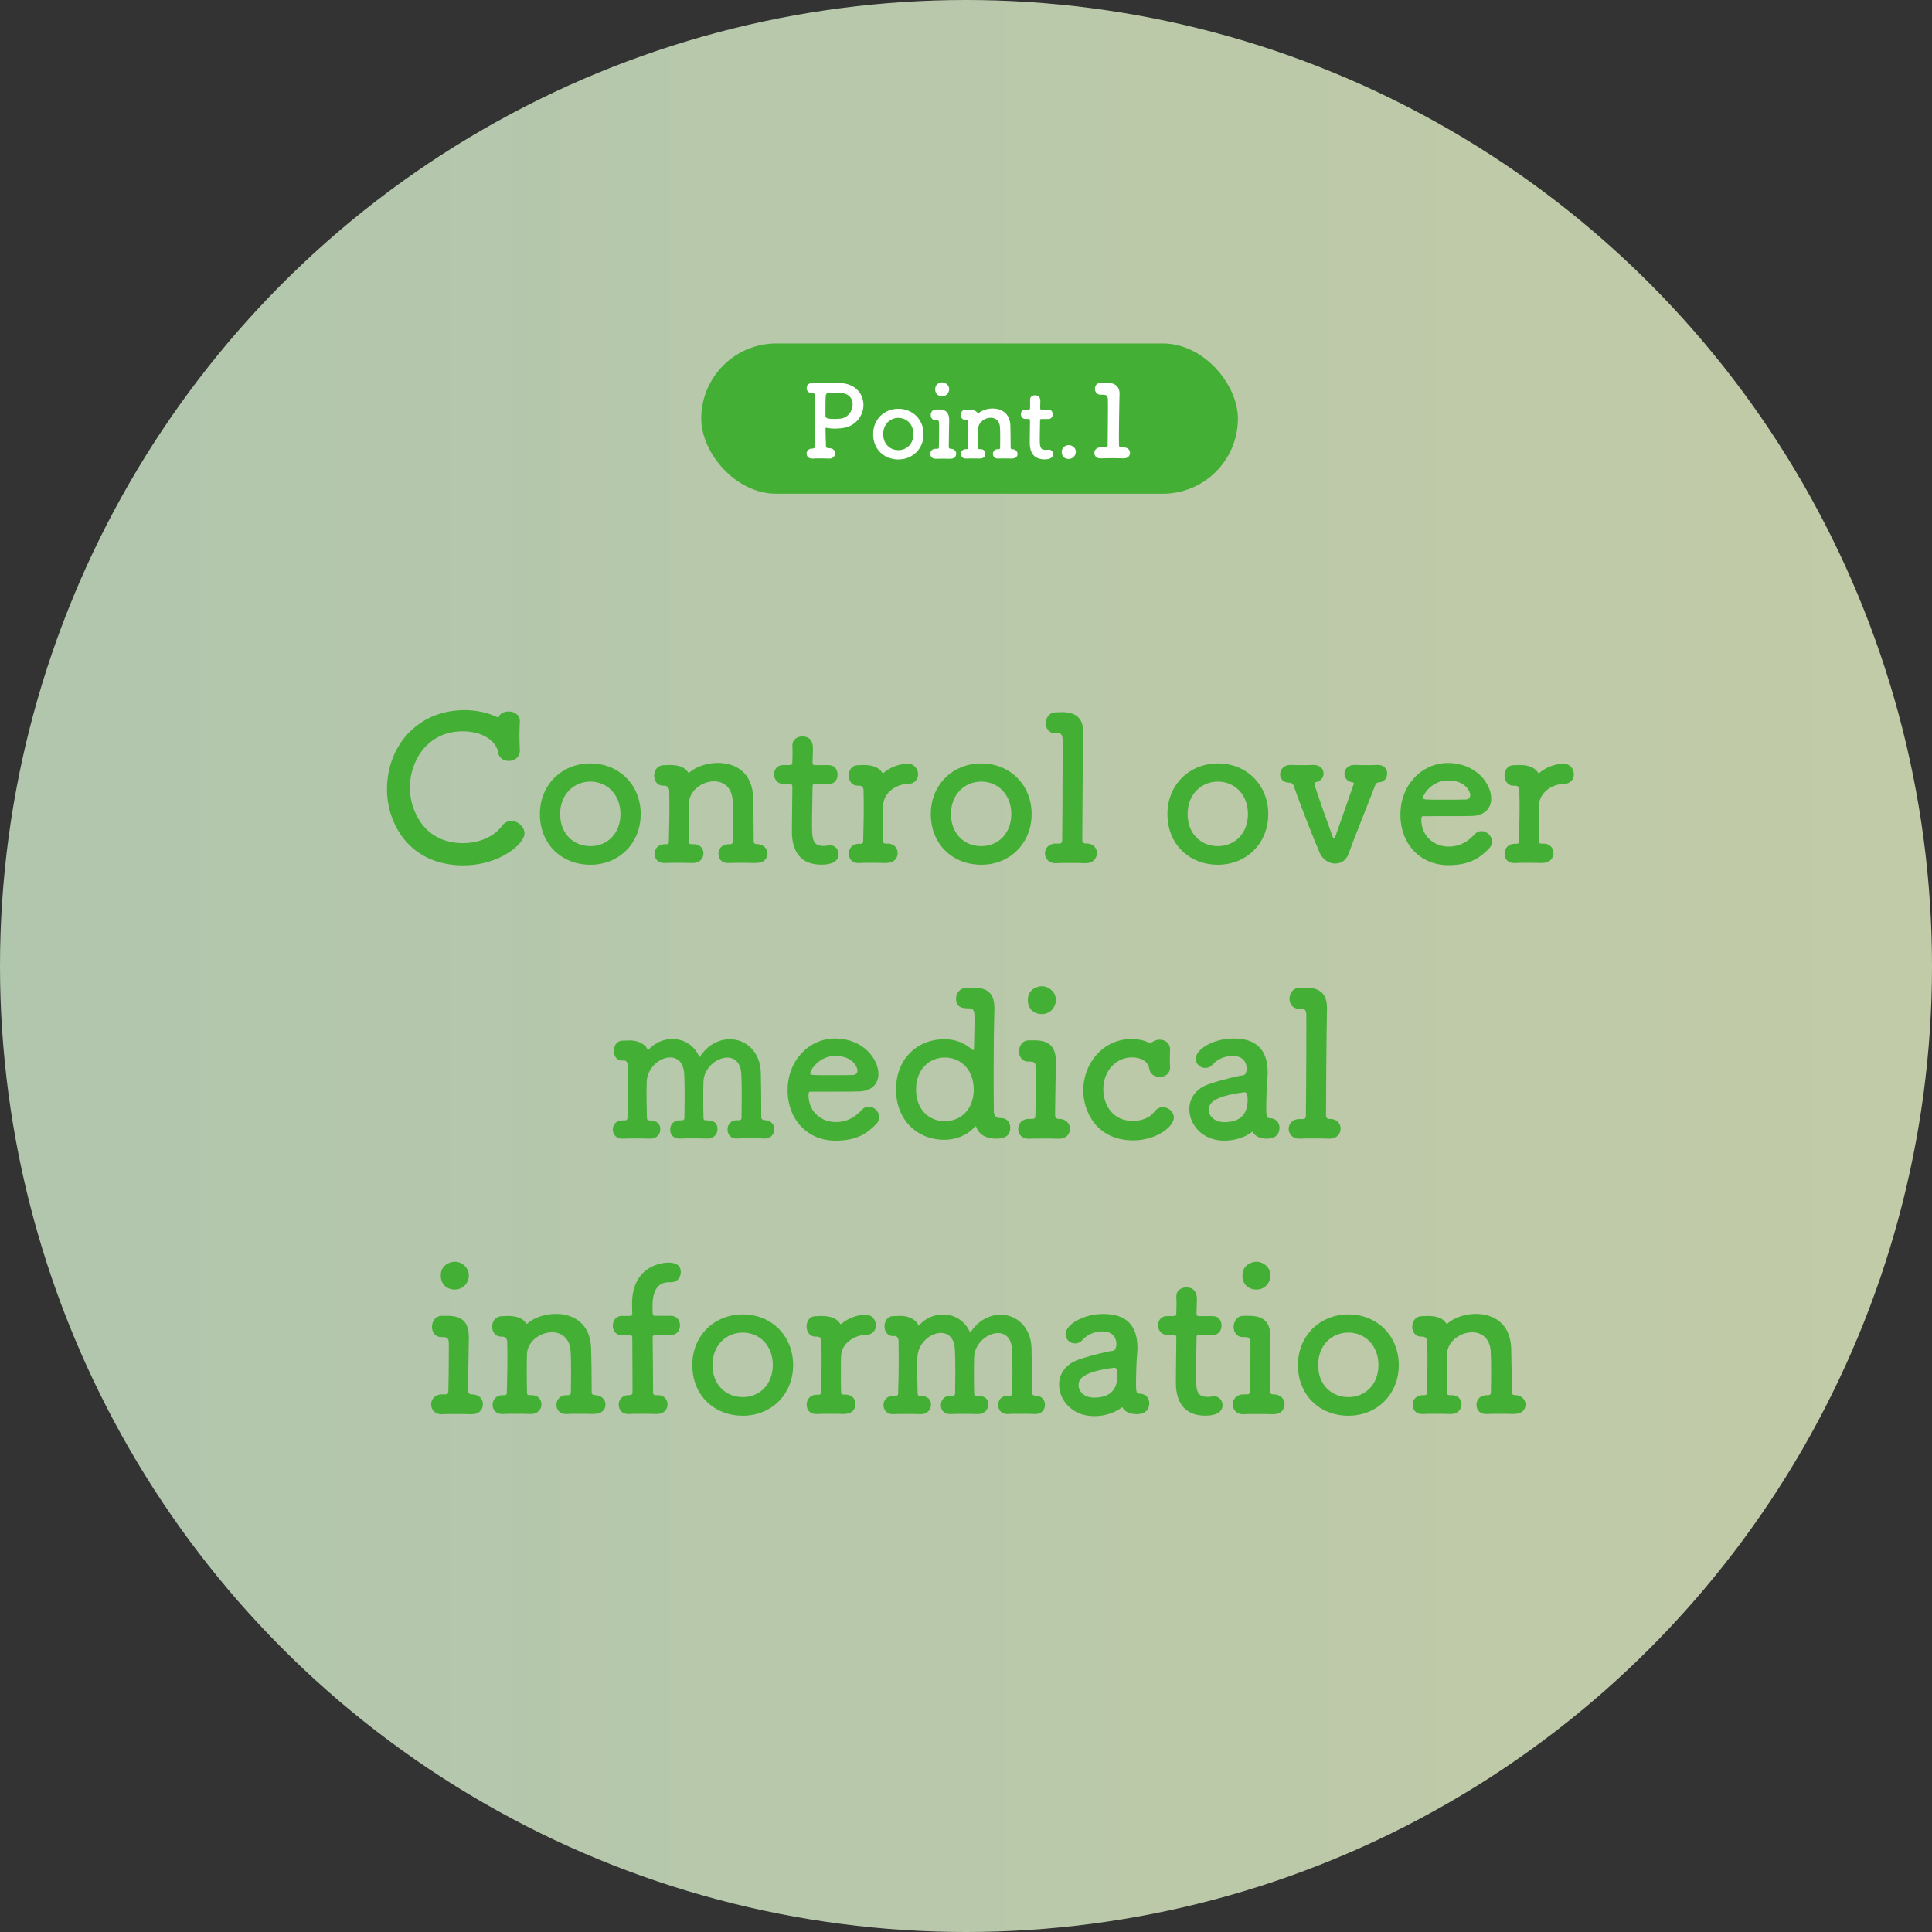 <?xml version="1.0" encoding="UTF-8"?><svg id="_レイヤー_2" xmlns="http://www.w3.org/2000/svg" xmlns:xlink="http://www.w3.org/1999/xlink" viewBox="0 0 270 270"><rect x="0" y="0" width="270" height="270" fill="#333333" stroke="none"/><defs><style>.cls-1{fill:#44af35;}.cls-1,.cls-2,.cls-3{stroke-width:0px;}.cls-2{fill:#fff;}.cls-3{fill:url(#_名称未設定グラデーション_23);opacity:.8;}</style><linearGradient id="_名称未設定グラデーション_23" x1="0" y1="135" x2="270" y2="135" gradientUnits="userSpaceOnUse"><stop offset="0" stop-color="#d0ebcc"/><stop offset="1" stop-color="#e6f1c4"/></linearGradient></defs><g id="design"><circle class="cls-3" cx="135" cy="135" r="135"/><path class="cls-1" d="M64.78,120.94c-7.67,0-10.7-5.96-10.7-10.61,0-6.13,4.31-11.09,10.84-11.09,1.65,0,3.3.34,4.73,1.06.14-.56.78-.87,1.43-.87.78,0,1.57.45,1.57,1.34v.08c-.03.59-.06,1.23-.06,1.88,0,.76.03,1.48.06,2.04v.11c0,.98-.78,1.46-1.54,1.46-.7,0-1.4-.39-1.51-1.23-.11-1.04-1.57-2.91-4.93-2.91-4.96,0-7.39,4.14-7.39,7.9,0,3.19,2.02,7.73,7.42,7.73,2.13,0,4.26-.81,5.43-2.38.36-.5.87-.73,1.32-.73.95,0,1.85.84,1.85,1.76,0,1.43-3.44,4.45-8.51,4.45Z"/><path class="cls-1" d="M75.45,113.77c0-4.09,3.05-7.08,7.06-7.08s7.03,3,7.03,7.08-3.02,7.08-7.03,7.08-7.06-2.86-7.06-7.08ZM86.71,113.77c0-2.77-1.9-4.54-4.2-4.54s-4.23,1.76-4.23,4.54,1.9,4.48,4.23,4.48,4.2-1.74,4.2-4.48Z"/><path class="cls-1" d="M105.69,120.61c-.56-.03-1.46-.03-2.3-.03-.59,0-1.15,0-1.48.03-1.51.08-1.51-1.2-1.51-1.29,0-.67.48-1.34,1.4-1.34h.2c.28,0,.42-.11.42-.42,0-.87.03-1.85.03-2.74,0-1.32-.03-2.46-.06-2.94-.11-1.9-1.32-2.69-2.6-2.69-1.62,0-3.42,1.23-3.5,3-.03.5-.03,1.26-.03,2.18s0,2.04.03,3.3c0,.31.2.31.48.31,1.23-.06,1.54.78,1.54,1.29,0,.67-.5,1.34-1.48,1.34h-.06c-.56-.03-1.46-.03-2.3-.03-.59,0-1.15,0-1.48.03-1.51.08-1.51-1.2-1.51-1.29,0-.67.48-1.34,1.4-1.34h.25c.25,0,.34-.08.34-.39.06-2.86.08-3.33.08-4.4,0-.59,0-1.32-.03-2.69,0-.34-.22-.7-.67-.7h-.17c-.84,0-1.26-.67-1.26-1.4s.45-1.46,1.37-1.46c.34,0,.39-.03.67-.03h.17c1.15,0,2.07.28,2.52,1.01.03.06.06.08.11.08s.14-.08.28-.2c.9-.7,2.32-1.18,3.78-1.18,2.38,0,4.82,1.26,4.93,4.82.03,1.12.08,4.03.08,6.13,0,.31.2.39.36.39,1.04,0,1.57.67,1.57,1.34s-.5,1.29-1.51,1.29h-.06Z"/><path class="cls-1" d="M113.98,109.57c-.42,0-.42.14-.42.31,0,1.04-.08,3.42-.08,5.26,0,2.18.08,3.08,1.65,3.08.2,0,.42-.03.64-.06.08,0,.14-.03.22-.03.76,0,1.2.62,1.2,1.23,0,1.01-.92,1.48-2.38,1.48-4.14,0-4.14-3.67-4.14-4.82,0-1.62.06-4.42.06-5.66v-.42c0-.36-.17-.39-.45-.39h-.84c-.81,0-1.26-.67-1.26-1.34s.42-1.29,1.26-1.29h.81c.45,0,.48-.08.48-.48,0,0,.03-.56.03-1.2,0-.34,0-.67-.03-.98v-.08c0-.84.67-1.26,1.4-1.26,1.48,0,1.48,1.34,1.48,1.71,0,.76-.06,1.82-.06,1.82,0,.45.11.48.39.48h1.88c.84,0,1.23.64,1.23,1.32s-.39,1.32-1.23,1.32h-1.85Z"/><path class="cls-1" d="M123.97,120.61h-.06c-.56-.03-1.46-.03-2.3-.03-.59,0-1.15,0-1.48.03-1.34.08-1.51-.92-1.51-1.32,0-.7.48-1.37,1.4-1.37h.25c.25,0,.36-.08.36-.39.06-2.86.08-3.3.08-4.37,0-.56,0-1.29-.03-2.66,0-.42-.14-.7-.64-.7h-.17c-.84,0-1.26-.7-1.26-1.43s.42-1.43,1.29-1.43c.34,0,.42-.03.7-.03h.14c1.18,0,2.1.34,2.55,1.06.03.06.06.08.11.08s.14-.08.28-.2c.64-.53,1.96-1.12,3.14-1.12.98,0,1.48.76,1.48,1.48,0,.67-.45,1.34-1.4,1.34-1.6.03-3.36,1.15-3.47,2.91-.03.5-.03,1.15-.03,2.02s0,1.85.03,3.11c0,.31.2.31.48.31,1.12-.06,1.54.7,1.54,1.32,0,.7-.5,1.37-1.48,1.37Z"/><path class="cls-1" d="M130.08,113.77c0-4.09,3.05-7.08,7.06-7.08s7.03,3,7.03,7.08-3.02,7.08-7.03,7.08-7.06-2.86-7.06-7.08ZM141.33,113.77c0-2.77-1.9-4.54-4.2-4.54s-4.23,1.76-4.23,4.54,1.9,4.48,4.23,4.48,4.2-1.74,4.2-4.48Z"/><path class="cls-1" d="M153.29,119.23c0,.7-.5,1.4-1.54,1.4h-.06c-.59-.03-1.57-.03-2.46-.03-.64,0-1.26,0-1.6.03-1.18.06-1.6-.81-1.6-1.37,0-.67.5-1.37,1.48-1.37h.45c.36,0,.48-.08.48-.59.03-1.29.06-7.84.06-11.62v-2.13c0-.78-.08-1.09-.78-1.09h-.31c-.84,0-1.26-.67-1.26-1.4s.48-1.51,1.4-1.51c.34,0,.62-.03.9-.03,2.02.03,2.94.9,2.94,2.88v.17c-.08,3.25-.14,13.38-.14,14.78,0,.22.06.5.45.53,1.23-.06,1.6.81,1.6,1.34Z"/><path class="cls-1" d="M163.15,113.77c0-4.09,3.05-7.08,7.06-7.08s7.03,3,7.03,7.08-3.02,7.08-7.03,7.08-7.06-2.86-7.06-7.08ZM174.4,113.77c0-2.77-1.9-4.54-4.2-4.54s-4.23,1.76-4.23,4.54,1.9,4.48,4.23,4.48,4.2-1.74,4.2-4.48Z"/><path class="cls-1" d="M186.61,120.69c-.84,0-1.74-.53-2.16-1.46-.81-1.85-2.77-6.83-3.64-9.38-.14-.39-.34-.45-.76-.48-.76-.03-1.15-.59-1.15-1.15,0-.64.48-1.32,1.43-1.32h.08c.39.03.81.03,1.26.03.62,0,1.26,0,1.82-.03h.08c.95,0,1.4.59,1.4,1.2,0,.53-.36,1.09-1.06,1.2-.17.03-.22.14-.22.25,0,.31,2.04,5.99,2.52,7.31.06.17.14.25.2.25.08,0,.17-.08.22-.25.56-1.54,1.71-4.9,2.55-7.28,0-.03.03-.06.03-.08,0-.08-.08-.14-.2-.17-.73-.08-1.12-.64-1.12-1.2,0-.62.48-1.23,1.4-1.23h.11c.39.03.81.03,1.26.03.62,0,1.26,0,1.82-.03h.06c.92,0,1.32.59,1.32,1.2s-.42,1.23-1.15,1.23c-.22,0-.42.14-.5.34-1.2,3.14-3.05,7.7-3.72,9.58-.34,1.01-1.09,1.43-1.88,1.43Z"/><path class="cls-1" d="M202.4,120.91c-3.84,0-6.69-2.88-6.69-7.06s3.02-7.22,6.64-7.22c3.86,0,6.05,2.83,6.05,4.96,0,1.32-.87,2.38-2.66,2.44-.87.03-1.46.03-6.89.03-.17,0-.22.22-.22.53.03,2.32,1.82,3.72,3.81,3.72,1.76,0,2.83-.84,3.64-1.71.28-.31.62-.45.95-.45.76,0,1.48.67,1.48,1.46,0,.34-.11.67-.42.98-1.34,1.4-2.86,2.32-5.68,2.32ZM205.48,111.11c0-.39-.59-2.04-3.11-2.04-2.27,0-3.5,1.96-3.5,2.44,0,.25.28.25,2.88.25,1.15,0,2.41,0,3.16-.03.34-.03.56-.28.56-.62Z"/><path class="cls-1" d="M215.62,120.61h-.06c-.56-.03-1.46-.03-2.3-.03-.59,0-1.15,0-1.48.03-1.34.08-1.51-.92-1.51-1.32,0-.7.48-1.37,1.4-1.37h.25c.25,0,.36-.08.36-.39.06-2.86.08-3.3.08-4.37,0-.56,0-1.29-.03-2.66,0-.42-.14-.7-.64-.7h-.17c-.84,0-1.26-.7-1.26-1.43s.42-1.43,1.29-1.43c.34,0,.42-.03.7-.03h.14c1.18,0,2.1.34,2.55,1.06.03.06.06.08.11.08s.14-.08.28-.2c.64-.53,1.96-1.12,3.14-1.12.98,0,1.48.76,1.48,1.48,0,.67-.45,1.34-1.4,1.34-1.6.03-3.36,1.15-3.47,2.91-.03.5-.03,1.15-.03,2.02s0,1.85.03,3.11c0,.31.2.31.48.31,1.12-.06,1.54.7,1.54,1.32,0,.7-.5,1.37-1.48,1.37Z"/><path class="cls-1" d="M106.82,159.11c-.56-.03-1.46-.03-2.3-.03-.59,0-1.15,0-1.48.03-1.01.06-1.37-.67-1.37-1.26,0-.64.42-1.29,1.26-1.29h.31c.22,0,.39-.06.39-.36,0-.9.03-1.96.03-2.94,0-1.4-.03-2.63-.06-3.14-.08-1.65-.95-2.32-1.96-2.32-1.48,0-3.25,1.43-3.33,3.33-.03.59-.03,1.4-.03,2.44,0,.76,0,1.65.03,2.66,0,.28.14.34.34.34.76,0,1.62.11,1.62,1.23,0,.67-.48,1.32-1.4,1.32h-.03c-.56-.03-1.46-.03-2.3-.03-.59,0-1.15,0-1.48.03-.53.03-1.4-.2-1.4-1.26,0-.64.42-1.29,1.29-1.29h.31c.28,0,.39-.08.39-.42,0-.9.03-1.93.03-2.91,0-1.37-.03-2.6-.06-3.11-.08-1.68-.95-2.35-1.96-2.35-1.46,0-3.19,1.43-3.28,3.36,0,.39-.03.92-.03,1.6,0,.9.03,2.04.06,3.42,0,.31.08.42.36.42.53,0,1.51.14,1.51,1.23,0,.67-.48,1.32-1.4,1.32h-.03c-.56-.03-1.46-.03-2.3-.03-.59,0-1.15,0-1.48.03-.95.06-1.43-.59-1.43-1.26s.45-1.29,1.32-1.29h.28c.28,0,.45-.06.45-.39.06-2.02.08-3.5.08-4.93,0-.81-.03-1.6-.03-2.44,0-.22-.2-.62-.5-.62h-.06c-.9.14-1.4-.56-1.4-1.34,0-.7.42-1.43,1.23-1.43h.03c.45,0,.73-.03.98-.03,1.43,0,2.32.76,2.46,1.26.03.08.06.11.06.11.03,0,.06-.03.08-.06.9-1.01,2.13-1.51,3.36-1.51,1.54,0,3.05.84,3.78,2.55,1.09-1.71,2.69-2.52,4.23-2.52,2.21,0,4.26,1.68,4.34,4.73.03,1.12.06,4,.06,6.19,0,.25.2.39.42.39h.03c.92,0,1.37.64,1.37,1.26,0,.67-.45,1.32-1.37,1.32h-.03Z"/><path class="cls-1" d="M116.76,159.41c-3.84,0-6.69-2.88-6.69-7.06s3.02-7.22,6.64-7.22c3.86,0,6.05,2.83,6.05,4.96,0,1.32-.87,2.38-2.66,2.44-.87.03-1.46.03-6.89.03-.17,0-.22.22-.22.53.03,2.32,1.82,3.72,3.81,3.72,1.76,0,2.83-.84,3.64-1.71.28-.31.62-.45.95-.45.76,0,1.48.67,1.48,1.46,0,.34-.11.67-.42.98-1.34,1.4-2.86,2.32-5.68,2.32ZM119.84,149.61c0-.39-.59-2.04-3.11-2.04-2.27,0-3.5,1.96-3.5,2.44,0,.25.28.25,2.88.25,1.15,0,2.41,0,3.16-.03.34-.03.56-.28.56-.62Z"/><path class="cls-1" d="M135.19,138.05c.34,0,.67-.03.95-.03,2.13.06,2.83,1.01,2.83,2.94v.22c-.08,2.44-.11,6.19-.11,9.55,0,1.68.03,3.28.03,4.54,0,.64.31.98.87.98h.14c.87,0,1.29.67,1.29,1.34,0,.92-.48,1.54-2.02,1.54-.45,0-2.16-.06-2.72-1.6-.03-.08-.08-.14-.11-.14-.06,0-.08.06-.14.11-1.01,1.18-2.69,1.79-4.2,1.79-3.86,0-6.78-2.8-6.78-7.03s2.91-7.03,6.78-7.03c1.57,0,2.86.56,3.89,1.48.03.03.06.03.08.03.08,0,.14-.03.14-.14,0,0,.08-2.52.08-4.26,0-.9,0-1.43-.9-1.43-.73,0-1.68-.06-1.68-1.37,0-.73.53-1.51,1.54-1.51h.03ZM136.08,152.27c0-2.77-1.79-4.48-4.03-4.48s-4.03,1.71-4.03,4.48,1.79,4.42,4.03,4.42,4.03-1.68,4.03-4.42Z"/><path class="cls-1" d="M144.68,145.39c2.04.03,2.88.98,2.88,3v.11c-.06,3.86-.11,5.94-.11,7.34,0,.22.08.5.48.53,1.04-.03,1.6.64,1.6,1.37s-.5,1.4-1.54,1.4h-.06c-.59-.03-1.57-.03-2.44-.03-.67,0-1.26,0-1.6.03-1.2.06-1.6-.76-1.6-1.37,0-.7.5-1.4,1.48-1.4h.45c.36,0,.48-.08.48-.59.03-1.29.06-3,.06-4.93v-1.4c0-.78-.08-1.09-.78-1.09h-.28c-.87,0-1.29-.7-1.29-1.43s.45-1.54,1.37-1.54h.9ZM143.64,139.73c0-1.37,1.18-1.9,1.96-1.9,1.01,0,1.96.84,1.96,1.9,0,1.01-.76,1.99-1.96,1.99-1.09,0-1.96-.7-1.96-1.99Z"/><path class="cls-1" d="M163.52,146.67c-.03.5-.03.98-.03,1.46,0,.34,0,.64.03.95v.11c0,.87-.73,1.32-1.46,1.32-.64,0-1.32-.36-1.43-1.09-.25-1.54-1.93-1.65-2.44-1.65-2.04,0-4,1.68-4,4.51,0,1.51.84,4.37,4.17,4.37,1.18,0,2.35-.45,2.97-1.29.34-.45.76-.64,1.18-.64.78,0,1.54.67,1.54,1.46,0,1.29-2.49,3.19-5.66,3.19-5.1,0-7-3.98-7-6.97,0-3.89,2.83-7.2,6.75-7.2.81,0,1.62.14,2.35.48.08.03.17.06.25.06.11,0,.22-.06.34-.14.28-.2.62-.31.98-.31.73,0,1.46.45,1.46,1.37v.03Z"/><path class="cls-1" d="M171.11,159.41c-3.08,0-4.9-2.24-4.9-4.4,0-1.43.84-2.86,2.72-3.5,1.93-.67,4.34-1.2,4.79-1.23.28-.03.5-.36.5-.95,0-.34-.08-1.76-1.99-1.76-1.26,0-2.21.59-2.74,1.18-.31.36-.7.5-1.04.5-.73,0-1.34-.56-1.34-1.29,0-1.34,2.46-2.83,5.29-2.83,3.11,0,4.76,1.51,4.76,4.73,0,.34-.03.7-.06,1.09-.06.42-.14,2.63-.14,4,0,1.04.06,1.32.53,1.32.9.03,1.32.67,1.32,1.32,0,1.54-1.48,1.54-1.76,1.54-.7,0-1.57-.17-2.02-.98-1.01.81-2.49,1.26-3.92,1.26ZM173.94,152.64c-4.73.59-5.01,1.76-5.01,2.44,0,.87.76,1.74,2.18,1.74,2.27,0,3.25-1.15,3.25-3.14,0-.42-.06-1.04-.39-1.04h-.03Z"/><path class="cls-1" d="M187.35,157.73c0,.7-.5,1.4-1.54,1.4h-.06c-.59-.03-1.57-.03-2.46-.03-.64,0-1.26,0-1.6.03-1.18.06-1.6-.81-1.6-1.37,0-.67.5-1.37,1.48-1.37h.45c.36,0,.48-.08.48-.59.03-1.29.06-7.84.06-11.62v-2.13c0-.78-.08-1.09-.78-1.09h-.31c-.84,0-1.26-.67-1.26-1.4s.48-1.51,1.4-1.51c.34,0,.62-.03.9-.03,2.02.03,2.94.9,2.94,2.88v.17c-.08,3.25-.14,13.38-.14,14.78,0,.22.06.5.45.53,1.23-.06,1.6.81,1.6,1.34Z"/><path class="cls-1" d="M62.64,183.89c2.04.03,2.88.98,2.88,3v.11c-.06,3.86-.11,5.94-.11,7.34,0,.22.08.5.48.53,1.04-.03,1.6.64,1.6,1.37s-.5,1.4-1.54,1.4h-.06c-.59-.03-1.57-.03-2.44-.03-.67,0-1.26,0-1.6.03-1.2.06-1.6-.76-1.6-1.37,0-.7.5-1.4,1.48-1.4h.45c.36,0,.48-.08.48-.59.03-1.29.06-3,.06-4.93v-1.4c0-.78-.08-1.09-.78-1.09h-.28c-.87,0-1.29-.7-1.29-1.43s.45-1.54,1.37-1.54h.9ZM61.6,178.23c0-1.37,1.18-1.9,1.96-1.9,1.01,0,1.96.84,1.96,1.9,0,1.01-.76,1.99-1.96,1.99-1.09,0-1.96-.7-1.96-1.99Z"/><path class="cls-1" d="M83.05,197.61c-.56-.03-1.46-.03-2.3-.03-.59,0-1.15,0-1.48.03-1.51.08-1.51-1.2-1.51-1.29,0-.67.48-1.34,1.4-1.34h.2c.28,0,.42-.11.42-.42,0-.87.03-1.85.03-2.74,0-1.32-.03-2.46-.06-2.94-.11-1.9-1.32-2.69-2.6-2.69-1.62,0-3.42,1.23-3.5,3-.03.5-.03,1.26-.03,2.18s0,2.04.03,3.3c0,.31.2.31.48.31,1.23-.06,1.54.78,1.54,1.29,0,.67-.5,1.34-1.48,1.34h-.06c-.56-.03-1.46-.03-2.3-.03-.59,0-1.15,0-1.48.03-1.51.08-1.51-1.2-1.51-1.29,0-.67.48-1.34,1.4-1.34h.25c.25,0,.34-.08.34-.39.06-2.86.08-3.33.08-4.4,0-.59,0-1.32-.03-2.69,0-.34-.22-.7-.67-.7h-.17c-.84,0-1.26-.67-1.26-1.4s.45-1.46,1.37-1.46c.34,0,.39-.03.67-.03h.17c1.15,0,2.07.28,2.52,1.01.03.06.06.08.11.08s.14-.08.28-.2c.9-.7,2.32-1.18,3.78-1.18,2.38,0,4.82,1.26,4.93,4.82.03,1.12.08,4.03.08,6.13,0,.31.2.39.36.39,1.04,0,1.57.67,1.57,1.34s-.5,1.29-1.51,1.29h-.06Z"/><path class="cls-1" d="M91.57,186.6c-.28,0-.36,0-.36.45,0,0,.06,4.96.06,7.62,0,.28.25.31.48.31,1.23-.06,1.54.78,1.54,1.29,0,.67-.5,1.34-1.48,1.34h-.06c-.56-.03-1.46-.03-2.3-.03-.59,0-1.15,0-1.48.03-1.51.08-1.51-1.23-1.51-1.32,0-.64.48-1.32,1.4-1.32h.11c.22,0,.42-.08.42-.31v-1.82c0-2.63-.03-5.8-.03-5.8,0-.39-.03-.45-.48-.45h-.98c-.87,0-1.26-.64-1.26-1.32s.42-1.37,1.26-1.37h1.01c.28,0,.45,0,.45-.36,0-.28-.03-.59-.03-1.32,0-5.4,4.31-5.77,5.07-5.77.98,0,1.74.31,1.74,1.34,0,.7-.48,1.4-1.34,1.4h-.31c-2.24,0-2.3,2.44-2.3,3.33,0,.48,0,.73.03,1.09,0,.28.2.28.39.28h2.16c.84,0,1.26.67,1.26,1.34s-.42,1.34-1.26,1.34h-2.18Z"/><path class="cls-1" d="M96.75,190.77c0-4.09,3.05-7.08,7.06-7.08s7.03,3,7.03,7.08-3.02,7.08-7.03,7.08-7.06-2.86-7.06-7.08ZM108,190.77c0-2.77-1.9-4.54-4.2-4.54s-4.23,1.76-4.23,4.54,1.9,4.48,4.23,4.48,4.2-1.74,4.2-4.48Z"/><path class="cls-1" d="M118.08,197.61h-.06c-.56-.03-1.46-.03-2.3-.03-.59,0-1.15,0-1.48.03-1.34.08-1.51-.92-1.51-1.32,0-.7.48-1.37,1.4-1.37h.25c.25,0,.36-.08.36-.39.06-2.86.08-3.3.08-4.37,0-.56,0-1.29-.03-2.66,0-.42-.14-.7-.64-.7h-.17c-.84,0-1.26-.7-1.26-1.43s.42-1.43,1.29-1.43c.34,0,.42-.03.7-.03h.14c1.18,0,2.1.34,2.55,1.06.03.06.06.08.11.08s.14-.08.28-.2c.64-.53,1.96-1.12,3.14-1.12.98,0,1.48.76,1.48,1.48,0,.67-.45,1.34-1.4,1.34-1.6.03-3.36,1.15-3.47,2.91-.03.5-.03,1.15-.03,2.02s0,1.85.03,3.11c0,.31.2.31.48.31,1.12-.06,1.54.7,1.54,1.32,0,.7-.5,1.37-1.48,1.37Z"/><path class="cls-1" d="M144.65,197.61c-.56-.03-1.46-.03-2.3-.03-.59,0-1.15,0-1.48.03-1.01.06-1.37-.67-1.37-1.26,0-.64.42-1.29,1.26-1.29h.31c.22,0,.39-.06.39-.36,0-.9.03-1.96.03-2.94,0-1.4-.03-2.63-.06-3.14-.08-1.65-.95-2.32-1.96-2.32-1.48,0-3.25,1.43-3.33,3.33-.03.59-.03,1.4-.03,2.44,0,.76,0,1.65.03,2.66,0,.28.14.34.34.34.76,0,1.62.11,1.62,1.23,0,.67-.48,1.32-1.4,1.32h-.03c-.56-.03-1.46-.03-2.3-.03-.59,0-1.15,0-1.48.03-.53.03-1.4-.2-1.4-1.26,0-.64.42-1.29,1.29-1.29h.31c.28,0,.39-.08.39-.42,0-.9.03-1.93.03-2.91,0-1.37-.03-2.6-.06-3.11-.08-1.68-.95-2.35-1.96-2.35-1.46,0-3.19,1.43-3.28,3.36,0,.39-.03.92-.03,1.6,0,.9.03,2.04.06,3.42,0,.31.08.42.36.42.53,0,1.51.14,1.51,1.23,0,.67-.48,1.32-1.4,1.32h-.03c-.56-.03-1.46-.03-2.3-.03-.59,0-1.15,0-1.48.03-.95.06-1.43-.59-1.43-1.26s.45-1.29,1.32-1.29h.28c.28,0,.45-.06.45-.39.06-2.02.08-3.5.08-4.93,0-.81-.03-1.6-.03-2.44,0-.22-.2-.62-.5-.62h-.06c-.9.14-1.4-.56-1.4-1.34,0-.7.42-1.43,1.23-1.43h.03c.45,0,.73-.03.98-.03,1.43,0,2.32.76,2.46,1.26.03.08.06.11.06.11.03,0,.06-.03.08-.06.9-1.01,2.13-1.51,3.36-1.51,1.54,0,3.05.84,3.78,2.55,1.09-1.71,2.69-2.52,4.23-2.52,2.21,0,4.26,1.68,4.34,4.73.03,1.12.06,4,.06,6.19,0,.25.2.39.42.39h.03c.92,0,1.37.64,1.37,1.26,0,.67-.45,1.32-1.37,1.32h-.03Z"/><path class="cls-1" d="M152.91,197.91c-3.08,0-4.9-2.24-4.9-4.4,0-1.43.84-2.86,2.72-3.5,1.93-.67,4.34-1.2,4.79-1.23.28-.03.5-.36.5-.95,0-.34-.08-1.76-1.99-1.76-1.26,0-2.21.59-2.74,1.18-.31.36-.7.5-1.04.5-.73,0-1.34-.56-1.34-1.29,0-1.34,2.46-2.83,5.29-2.83,3.11,0,4.76,1.51,4.76,4.73,0,.34-.03.7-.06,1.09-.06.42-.14,2.63-.14,4,0,1.04.06,1.32.53,1.32.9.03,1.32.67,1.32,1.32,0,1.54-1.48,1.54-1.76,1.54-.7,0-1.57-.17-2.02-.98-1.01.81-2.49,1.26-3.92,1.26ZM155.74,191.14c-4.73.59-5.01,1.76-5.01,2.44,0,.87.76,1.74,2.18,1.74,2.27,0,3.25-1.15,3.25-3.14,0-.42-.06-1.04-.39-1.04h-.03Z"/><path class="cls-1" d="M167.64,186.57c-.42,0-.42.14-.42.31,0,1.04-.08,3.42-.08,5.26,0,2.18.08,3.08,1.65,3.08.2,0,.42-.03.64-.06.08,0,.14-.03.22-.03.76,0,1.2.62,1.2,1.23,0,1.01-.92,1.48-2.38,1.48-4.14,0-4.14-3.67-4.14-4.82,0-1.62.06-4.42.06-5.66v-.42c0-.36-.17-.39-.45-.39h-.84c-.81,0-1.26-.67-1.26-1.34s.42-1.29,1.26-1.29h.81c.45,0,.48-.08.48-.48,0,0,.03-.56.03-1.2,0-.34,0-.67-.03-.98v-.08c0-.84.67-1.26,1.4-1.26,1.48,0,1.48,1.34,1.48,1.71,0,.76-.06,1.82-.06,1.82,0,.45.11.48.39.48h1.88c.84,0,1.23.64,1.23,1.32s-.39,1.32-1.23,1.32h-1.85Z"/><path class="cls-1" d="M174.67,183.89c2.04.03,2.88.98,2.88,3v.11c-.06,3.86-.11,5.94-.11,7.34,0,.22.08.5.48.53,1.04-.03,1.6.64,1.6,1.37s-.5,1.4-1.54,1.4h-.06c-.59-.03-1.57-.03-2.44-.03-.67,0-1.26,0-1.6.03-1.2.06-1.6-.76-1.6-1.37,0-.7.5-1.4,1.48-1.4h.45c.36,0,.48-.08.48-.59.03-1.29.06-3,.06-4.93v-1.4c0-.78-.08-1.09-.78-1.09h-.28c-.87,0-1.29-.7-1.29-1.43s.45-1.54,1.37-1.54h.9ZM173.63,178.23c0-1.37,1.18-1.9,1.96-1.9,1.01,0,1.96.84,1.96,1.9,0,1.01-.76,1.99-1.96,1.99-1.09,0-1.96-.7-1.96-1.99Z"/><path class="cls-1" d="M181.39,190.77c0-4.09,3.05-7.08,7.06-7.08s7.03,3,7.03,7.08-3.02,7.08-7.03,7.08-7.06-2.86-7.06-7.08ZM192.64,190.77c0-2.77-1.9-4.54-4.2-4.54s-4.23,1.76-4.23,4.54,1.9,4.48,4.23,4.48,4.2-1.74,4.2-4.48Z"/><path class="cls-1" d="M211.63,197.61c-.56-.03-1.46-.03-2.3-.03-.59,0-1.15,0-1.48.03-1.51.08-1.51-1.2-1.51-1.29,0-.67.48-1.34,1.4-1.34h.2c.28,0,.42-.11.42-.42,0-.87.03-1.85.03-2.74,0-1.32-.03-2.46-.06-2.94-.11-1.9-1.32-2.69-2.6-2.69-1.62,0-3.42,1.23-3.5,3-.03.5-.03,1.26-.03,2.18s0,2.04.03,3.3c0,.31.2.31.48.31,1.23-.06,1.54.78,1.54,1.29,0,.67-.5,1.34-1.48,1.34h-.06c-.56-.03-1.46-.03-2.3-.03-.59,0-1.15,0-1.48.03-1.51.08-1.51-1.2-1.51-1.29,0-.67.48-1.34,1.4-1.34h.25c.25,0,.34-.08.34-.39.06-2.86.08-3.33.08-4.4,0-.59,0-1.32-.03-2.69,0-.34-.22-.7-.67-.7h-.17c-.84,0-1.26-.67-1.26-1.4s.45-1.46,1.37-1.46c.34,0,.39-.03.67-.03h.17c1.15,0,2.07.28,2.52,1.01.03.06.06.08.11.08s.14-.08.28-.2c.9-.7,2.32-1.18,3.78-1.18,2.38,0,4.82,1.26,4.93,4.82.03,1.12.08,4.03.08,6.13,0,.31.2.39.36.39,1.04,0,1.57.67,1.57,1.34s-.5,1.29-1.51,1.29h-.06Z"/><rect class="cls-1" x="98" y="48" width="75" height="21" rx="10.5" ry="10.5"/><path class="cls-2" d="M115.91,62.64c.55.01.8.36.8.71s-.28.74-.76.74h-.06c-.34-.01-.73-.03-1.11-.03-.57,0-1.08.01-1.22.03-.59.03-.84-.35-.84-.7s.28-.71.81-.71h.06c.22,0,.28-.17.29-.34.03-.6.04-2.05.04-3.5s-.01-2.91-.03-3.54c0-.22-.06-.34-.28-.34-.73,0-.88-.43-.88-.73,0-.35.25-.7.76-.7h.08c.17.01.39.01.66.01.73,0,1.72-.03,2.49-.03.28,0,.53,0,.73.01,2.2.14,3.22,1.6,3.22,3.07s-1.08,3.05-3.04,3.25c-.32.03-.63.06-.95.06-.35,0-.71-.03-1.09-.1-.07-.01-.11-.03-.14-.03-.07,0-.08.06-.08.21,0,.69.04,1.56.06,2.34,0,.21.11.28.29.31h.18ZM116.41,54.89c-.92,0-.95.06-1.02.49-.01.31-.03.81-.03,1.33v1.43c0,.24.14.41,1.26.41.27,0,.53-.01.8-.04,1.06-.08,1.74-1.08,1.74-2,0-.83-.55-1.6-1.85-1.6,0,0-.46-.01-.9-.01Z"/><path class="cls-2" d="M122.02,60.67c0-2.04,1.53-3.54,3.53-3.54s3.52,1.5,3.52,3.54-1.51,3.54-3.52,3.54-3.53-1.43-3.53-3.54ZM127.65,60.67c0-1.39-.95-2.27-2.1-2.27s-2.12.88-2.12,2.27.95,2.24,2.12,2.24,2.1-.87,2.1-2.24Z"/><path class="cls-2" d="M131.21,57.22c1.02.01,1.44.49,1.44,1.5v.06c-.03,1.93-.06,2.97-.06,3.67,0,.11.04.25.24.27.52-.01.8.32.8.69s-.25.7-.77.7h-.03c-.29-.01-.78-.01-1.22-.01-.34,0-.63,0-.8.01-.6.03-.8-.38-.8-.69,0-.35.25-.7.74-.7h.22c.18,0,.24-.04.24-.29.01-.64.03-1.5.03-2.47v-.7c0-.39-.04-.55-.39-.55h-.14c-.43,0-.64-.35-.64-.71s.22-.77.69-.77h.45ZM130.69,54.39c0-.69.59-.95.98-.95.5,0,.98.42.98.95,0,.5-.38.99-.98.99-.55,0-.98-.35-.98-.99Z"/><path class="cls-2" d="M141.41,64.08c-.28-.01-.73-.01-1.15-.01-.29,0-.57,0-.74.01-.76.04-.76-.6-.76-.64,0-.34.24-.67.7-.67h.1c.14,0,.21-.06.21-.21,0-.43.01-.92.01-1.37,0-.66-.01-1.23-.03-1.47-.06-.95-.66-1.34-1.3-1.34-.81,0-1.71.62-1.75,1.5-.01.25-.01.63-.01,1.09s0,1.02.01,1.65c0,.15.1.15.24.15.62-.03.77.39.77.64,0,.34-.25.67-.74.67h-.03c-.28-.01-.73-.01-1.15-.01-.29,0-.57,0-.74.01-.76.04-.76-.6-.76-.64,0-.34.24-.67.7-.67h.13c.13,0,.17-.04.17-.2.03-1.43.04-1.67.04-2.2,0-.29,0-.66-.01-1.34,0-.17-.11-.35-.34-.35h-.08c-.42,0-.63-.34-.63-.7s.22-.73.69-.73c.17,0,.2-.01.34-.01h.08c.57,0,1.04.14,1.26.5.01.03.03.04.06.04s.07-.04.14-.1c.45-.35,1.16-.59,1.89-.59,1.19,0,2.41.63,2.47,2.41.01.56.04,2.02.04,3.07,0,.15.1.2.18.2.52,0,.78.34.78.67s-.25.64-.76.64h-.03Z"/><path class="cls-2" d="M145.56,58.56c-.21,0-.21.07-.21.15,0,.52-.04,1.71-.04,2.63,0,1.09.04,1.54.83,1.54.1,0,.21-.01.32-.03.04,0,.07-.01.11-.01.38,0,.6.31.6.62,0,.5-.46.74-1.19.74-2.07,0-2.07-1.83-2.07-2.41,0-.81.03-2.21.03-2.83v-.21c0-.18-.08-.2-.22-.2h-.42c-.41,0-.63-.34-.63-.67s.21-.64.63-.64h.41c.22,0,.24-.04.24-.24,0,0,.01-.28.01-.6,0-.17,0-.34-.01-.49v-.04c0-.42.34-.63.7-.63.74,0,.74.67.74.85,0,.38-.03.91-.03.91,0,.22.06.24.2.24h.94c.42,0,.62.32.62.66s-.2.66-.62.66h-.92Z"/><path class="cls-2" d="M149.36,64.14c-.38,0-.98-.17-.98-.98,0-.69.59-.95.98-.95.46,0,.99.34.99.94,0,.36-.29.99-.99.99Z"/><path class="cls-2" d="M157.01,62.53h.06c.57,0,.85.39.85.77s-.29.76-.85.76h-.06c-.38-.01-.92-.03-1.49-.03-.66,0-1.33.01-1.68.03-.52.03-.9-.27-.9-.76,0-.39.28-.77.83-.77h.07c.15.01.43.01.64.01.27,0,.32-.08.32-.34.01-1.57.04-3.78.04-5.17,0-.59,0-1.02-.01-1.2-.01-.43-.15-.66-.62-.67h-.34c-.63.04-.85-.45-.85-.83,0-.41.24-.8.73-.8h.06c.17,0,.35.01.55.01.18,0,.36-.01.49-.01h.13c.92,0,1.48.6,1.48,1.46v.03c0,.25-.03.66-.03,1.18-.01,1.16-.06,2.87-.06,4.66,0,.43.01.88.01,1.32,0,.21.07.35.29.35h.32Z"/></g></svg>